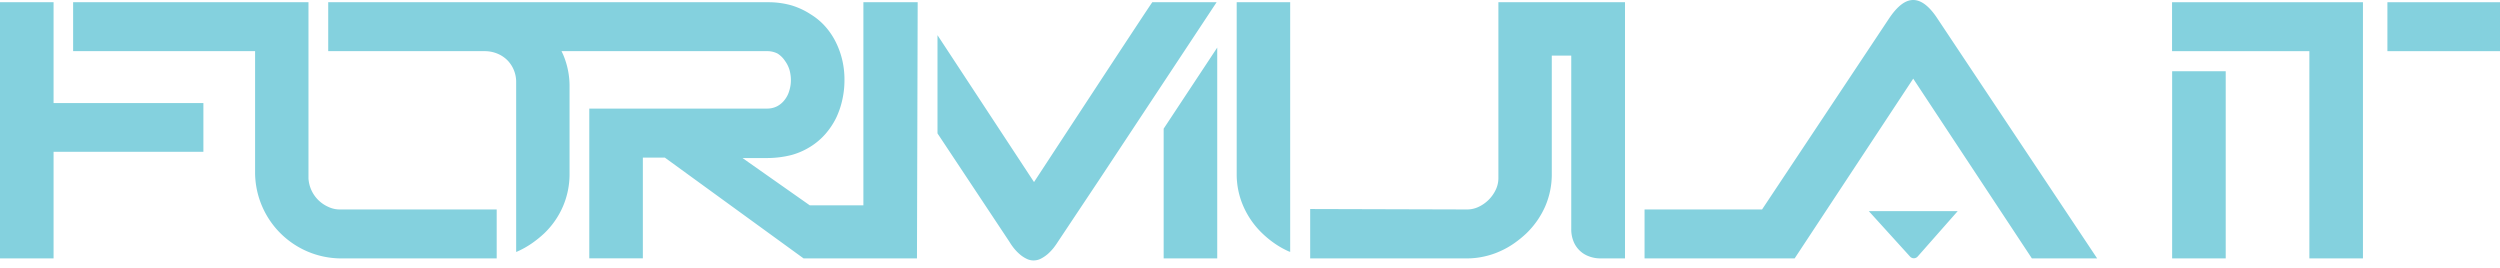 <svg xmlns="http://www.w3.org/2000/svg" id="Capa_1" data-name="Capa 1" viewBox="0 0 280 30"><defs><style>.cls-1,.cls-2{fill:#84d1de;}.cls-1{fill-rule:evenodd;}</style></defs><path id="type_CompoundPathItem_" data-name="type &lt;CompoundPathItem&gt;" class="cls-1" d="M217,2.09C216.09.7,215.18,0,214.28,0s-1.79.7-2.72,2.09L197.35,23.46H184.19v5.48H201L214.28,8.81l13.29,20.13h7.31L217,2.09ZM96.71,28.94H90L74.46,17.65H72V28.93H66V12.16H85.89a2.41,2.41,0,0,0,1.17-.27,2.57,2.57,0,0,0,.84-.73,2.91,2.91,0,0,0,.5-1A3.93,3.93,0,0,0,88.58,9a4.2,4.2,0,0,0-.16-1.18,3.34,3.34,0,0,0-.5-1A2.78,2.78,0,0,0,87.09,6a2.53,2.53,0,0,0-1.2-.27h-23l.18.38a9,9,0,0,1,.72,3.63v9.71a9.15,9.15,0,0,1-.74,3.67,9.25,9.25,0,0,1-2.08,3,12.1,12.1,0,0,1-1.41,1.14,10.08,10.08,0,0,1-1.6.9l-.15.06v-19a3.45,3.45,0,0,0-1-2.49A3.44,3.44,0,0,0,55.69,6a3.72,3.72,0,0,0-1.34-.27H36.76V.25H86a9.48,9.48,0,0,1,2.64.35,8.27,8.27,0,0,1,2.15,1A7.22,7.22,0,0,1,92.46,3a7.92,7.92,0,0,1,1.19,1.8,9.2,9.2,0,0,1,.7,2A9.67,9.67,0,0,1,94.58,9a10,10,0,0,1-.24,2.17,9.37,9.37,0,0,1-.7,2.05A8.38,8.38,0,0,1,92.45,15a7.43,7.43,0,0,1-1.67,1.42,7.92,7.92,0,0,1-2.13.94,11.14,11.14,0,0,1-2.65.34H83.16L90.7,23h6V.25h6.08l-.08,28.69h-6ZM176,6.23h-2.2V19.45a9,9,0,0,1-.74,3.67,9.55,9.55,0,0,1-2.09,3,12,12,0,0,1-1.4,1.14,9.36,9.36,0,0,1-1.61.9,8.74,8.74,0,0,1-1.75.57,8.58,8.58,0,0,1-1.9.21l-17.57,0V23.41l17.57.05a3,3,0,0,0,1.31-.3,4,4,0,0,0,1.9-1.9,3,3,0,0,0,.3-1.31V.25H182V28.94h-2.72a3.59,3.59,0,0,1-1.34-.24A2.92,2.92,0,0,1,176.22,27a3.59,3.59,0,0,1-.24-1.34V6.23ZM6,.25H0V28.94H6V17H22.78V11.54H6V.25ZM36.75,23.16A3.73,3.73,0,0,1,34.55,20V5.73h0V.92h0V.25H8.19V5.73H28.57V19.45a9.66,9.66,0,0,0,9.48,9.49H55.63V23.46H38.05a3,3,0,0,1-1.3-.3Zm93.58-8.75V28.94h6V5.33l-6,9.08ZM136.26.25,123.2,20h0l-4.71,7.07a8.55,8.55,0,0,1-.5.71,5.81,5.81,0,0,1-.64.67,4,4,0,0,1-.75.51,1.8,1.8,0,0,1-.84.21,1.76,1.76,0,0,1-.83-.21,3.43,3.43,0,0,1-.75-.51,5.07,5.07,0,0,1-.64-.67,6.52,6.52,0,0,1-.49-.71L105,14.94v-11l10.81,16.45S129,.25,129.06.25Zm2.25,0,0,19.2a8.91,8.91,0,0,0,.75,3.66,9.43,9.43,0,0,0,2.09,3,11.12,11.12,0,0,0,1.4,1.15,9.66,9.66,0,0,0,1.6.9l.15.05V.25Zm75.41,28.48-4.61-5.08h9.95l-4.48,5.08A.57.57,0,0,1,213.92,28.73Z"></path><path id="type_CompoundPathItem_2" data-name="type &lt;CompoundPathItem&gt;" class="cls-1" d="M280,5.73V.25H267.39V5.73Zm-36.73,0h15.38V28.94h6V5.73h0V.25H243.27Z"></path><rect id="type_PathItem_" data-name="type &lt;PathItem&gt;" class="cls-2" x="243.28" y="7.98" width="6" height="20.96"></rect></svg>